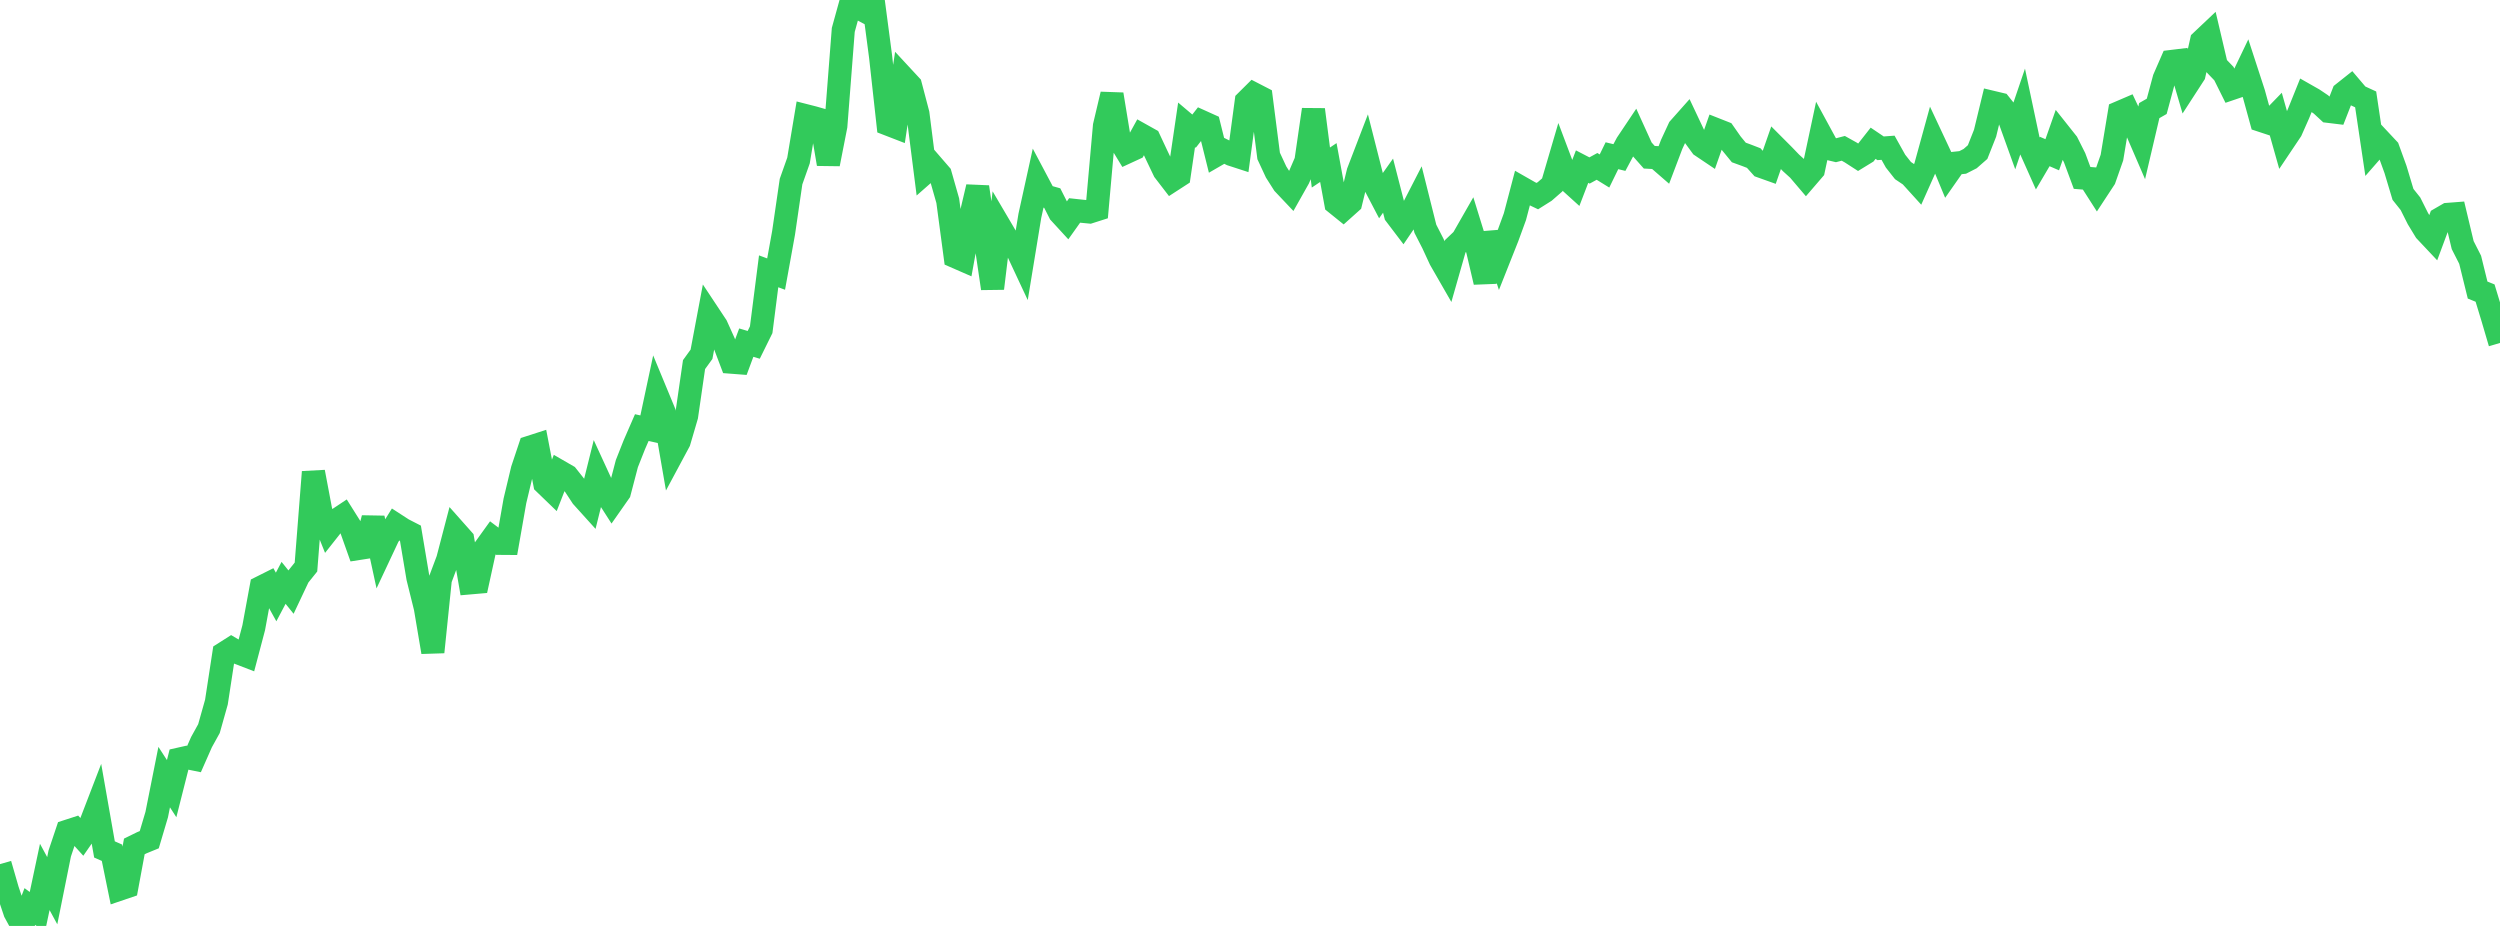 <?xml version="1.0" standalone="no"?>
<!DOCTYPE svg PUBLIC "-//W3C//DTD SVG 1.1//EN" "http://www.w3.org/Graphics/SVG/1.1/DTD/svg11.dtd">

<svg width="135" height="50" viewBox="0 0 135 50" preserveAspectRatio="none" 
  xmlns="http://www.w3.org/2000/svg"
  xmlns:xlink="http://www.w3.org/1999/xlink">


<polyline points="0.0, 46.663 0.403, 48.06 0.806, 49.26 1.209, 50.0 1.612, 48.952 2.015, 49.252 2.418, 47.354 2.821, 48.098 3.224, 46.094 3.627, 44.892 4.03, 44.761 4.433, 45.207 4.836, 44.625 5.239, 43.577 5.642, 45.87 6.045, 46.047 6.448, 48.017 6.851, 47.88 7.254, 45.707 7.657, 45.509 8.06, 45.344 8.463, 43.986 8.866, 41.964 9.269, 42.587 9.672, 40.996 10.075, 40.905 10.478, 40.987 10.881, 40.074 11.284, 39.345 11.687, 37.914 12.09, 35.283 12.493, 35.027 12.896, 35.263 13.299, 35.418 13.701, 33.896 14.104, 31.712 14.507, 31.51 14.91, 32.237 15.313, 31.474 15.716, 31.975 16.119, 31.122 16.522, 30.62 16.925, 25.487 17.328, 27.621 17.731, 28.623 18.134, 28.113 18.537, 27.845 18.94, 28.486 19.343, 29.62 19.746, 29.557 20.149, 27.977 20.552, 29.835 20.955, 28.977 21.358, 28.329 21.761, 28.59 22.164, 28.797 22.567, 31.197 22.97, 32.824 23.373, 35.212 23.776, 31.288 24.179, 30.214 24.582, 28.671 24.985, 29.125 25.388, 31.473 25.791, 31.438 26.194, 29.595 26.597, 29.035 27.0, 29.339 27.403, 29.342 27.806, 27.046 28.209, 25.359 28.612, 24.151 29.015, 24.021 29.418, 26.11 29.821, 26.499 30.224, 25.466 30.627, 25.699 31.03, 26.208 31.433, 26.823 31.836, 27.269 32.239, 25.646 32.642, 26.522 33.045, 27.15 33.448, 26.575 33.851, 25.035 34.254, 24.016 34.657, 23.09 35.06, 23.18 35.463, 21.29 35.866, 22.263 36.269, 24.593 36.672, 23.842 37.075, 22.468 37.478, 19.688 37.881, 19.131 38.284, 16.991 38.687, 17.599 39.09, 18.493 39.493, 19.556 39.896, 19.587 40.299, 18.502 40.701, 18.622 41.104, 17.806 41.507, 14.651 41.91, 14.801 42.313, 12.574 42.716, 9.807 43.119, 8.669 43.522, 6.252 43.925, 6.355 44.328, 6.47 44.731, 8.857 45.134, 6.803 45.537, 1.615 45.94, 0.156 46.343, 0.412 46.746, 0.629 47.149, 0.0 47.552, 3.057 47.955, 6.706 48.358, 6.862 48.761, 4.175 49.164, 4.61 49.567, 6.142 49.97, 9.311 50.373, 8.957 50.776, 9.423 51.179, 10.838 51.582, 13.857 51.985, 14.033 52.388, 11.809 52.791, 10.097 53.194, 12.845 53.597, 15.575 54.0, 12.242 54.403, 12.927 54.806, 13.248 55.209, 14.11 55.612, 11.655 56.015, 9.822 56.418, 10.582 56.821, 10.696 57.224, 11.492 57.627, 11.931 58.03, 11.364 58.433, 11.408 58.836, 11.447 59.239, 11.318 59.642, 6.797 60.045, 5.094 60.448, 7.552 60.851, 8.215 61.254, 8.029 61.657, 7.297 62.06, 7.522 62.463, 8.383 62.866, 9.226 63.269, 9.75 63.672, 9.489 64.075, 6.742 64.478, 7.083 64.881, 6.566 65.284, 6.748 65.687, 8.37 66.09, 8.137 66.493, 8.338 66.896, 8.469 67.299, 5.471 67.701, 5.072 68.104, 5.28 68.507, 8.422 68.91, 9.288 69.313, 9.922 69.716, 10.348 70.119, 9.632 70.522, 8.698 70.925, 5.919 71.328, 9.047 71.731, 8.777 72.134, 10.974 72.537, 11.299 72.94, 10.938 73.343, 9.286 73.746, 8.236 74.149, 9.823 74.552, 10.593 74.955, 10.025 75.358, 11.591 75.761, 12.121 76.164, 11.528 76.567, 10.744 76.97, 12.354 77.373, 13.14 77.776, 14.012 78.179, 14.713 78.582, 13.301 78.985, 12.917 79.388, 12.212 79.791, 13.514 80.194, 15.234 80.597, 12.581 81.0, 13.819 81.403, 12.803 81.806, 11.699 82.209, 10.167 82.612, 10.397 83.015, 10.59 83.418, 10.336 83.821, 9.984 84.224, 8.611 84.627, 9.681 85.03, 10.046 85.433, 8.997 85.836, 9.206 86.239, 8.985 86.642, 9.234 87.045, 8.409 87.448, 8.507 87.851, 7.752 88.254, 7.15 88.657, 8.037 89.06, 8.491 89.463, 8.513 89.866, 8.863 90.269, 7.8 90.672, 6.93 91.075, 6.476 91.478, 7.33 91.881, 7.881 92.284, 8.152 92.687, 7.005 93.09, 7.164 93.493, 7.741 93.896, 8.233 94.299, 8.38 94.701, 8.535 95.104, 8.984 95.507, 9.128 95.91, 7.974 96.313, 8.378 96.716, 8.797 97.119, 9.162 97.522, 9.636 97.925, 9.168 98.328, 7.278 98.731, 8.019 99.134, 8.115 99.537, 8.01 99.94, 8.235 100.343, 8.495 100.746, 8.248 101.149, 7.736 101.552, 8.008 101.955, 7.978 102.358, 8.7 102.761, 9.211 103.164, 9.482 103.567, 9.926 103.97, 9.024 104.373, 7.559 104.776, 8.419 105.179, 9.39 105.582, 8.814 105.985, 8.771 106.388, 8.565 106.791, 8.212 107.194, 7.193 107.597, 5.529 108.0, 5.625 108.403, 6.13 108.806, 7.249 109.209, 6.062 109.612, 7.964 110.015, 8.867 110.418, 8.182 110.821, 8.357 111.224, 7.21 111.627, 7.718 112.03, 8.52 112.433, 9.607 112.836, 9.64 113.239, 10.27 113.642, 9.656 114.045, 8.507 114.448, 6.076 114.851, 5.903 115.254, 6.758 115.657, 7.691 116.06, 5.973 116.463, 5.742 116.866, 4.245 117.269, 3.32 117.672, 3.271 118.075, 4.645 118.478, 4.023 118.881, 2.22 119.284, 1.839 119.687, 3.554 120.09, 3.974 120.493, 4.784 120.896, 4.647 121.299, 3.804 121.701, 5.037 122.104, 6.504 122.507, 6.637 122.91, 6.222 123.313, 7.649 123.716, 7.048 124.119, 6.138 124.522, 5.137 124.925, 5.366 125.328, 5.637 125.731, 6.01 126.134, 6.059 126.537, 5.028 126.94, 4.708 127.343, 5.182 127.746, 5.367 128.149, 8.072 128.552, 7.611 128.955, 8.041 129.358, 9.153 129.761, 10.496 130.164, 11.002 130.567, 11.805 130.97, 12.468 131.373, 12.896 131.776, 11.811 132.179, 11.578 132.582, 11.547 132.985, 13.235 133.388, 14.028 133.791, 15.663 134.194, 15.826 134.597, 17.151 135.0, 18.52" fill="none" stroke="#32ca5b" stroke-width="1.25"/>

</svg>